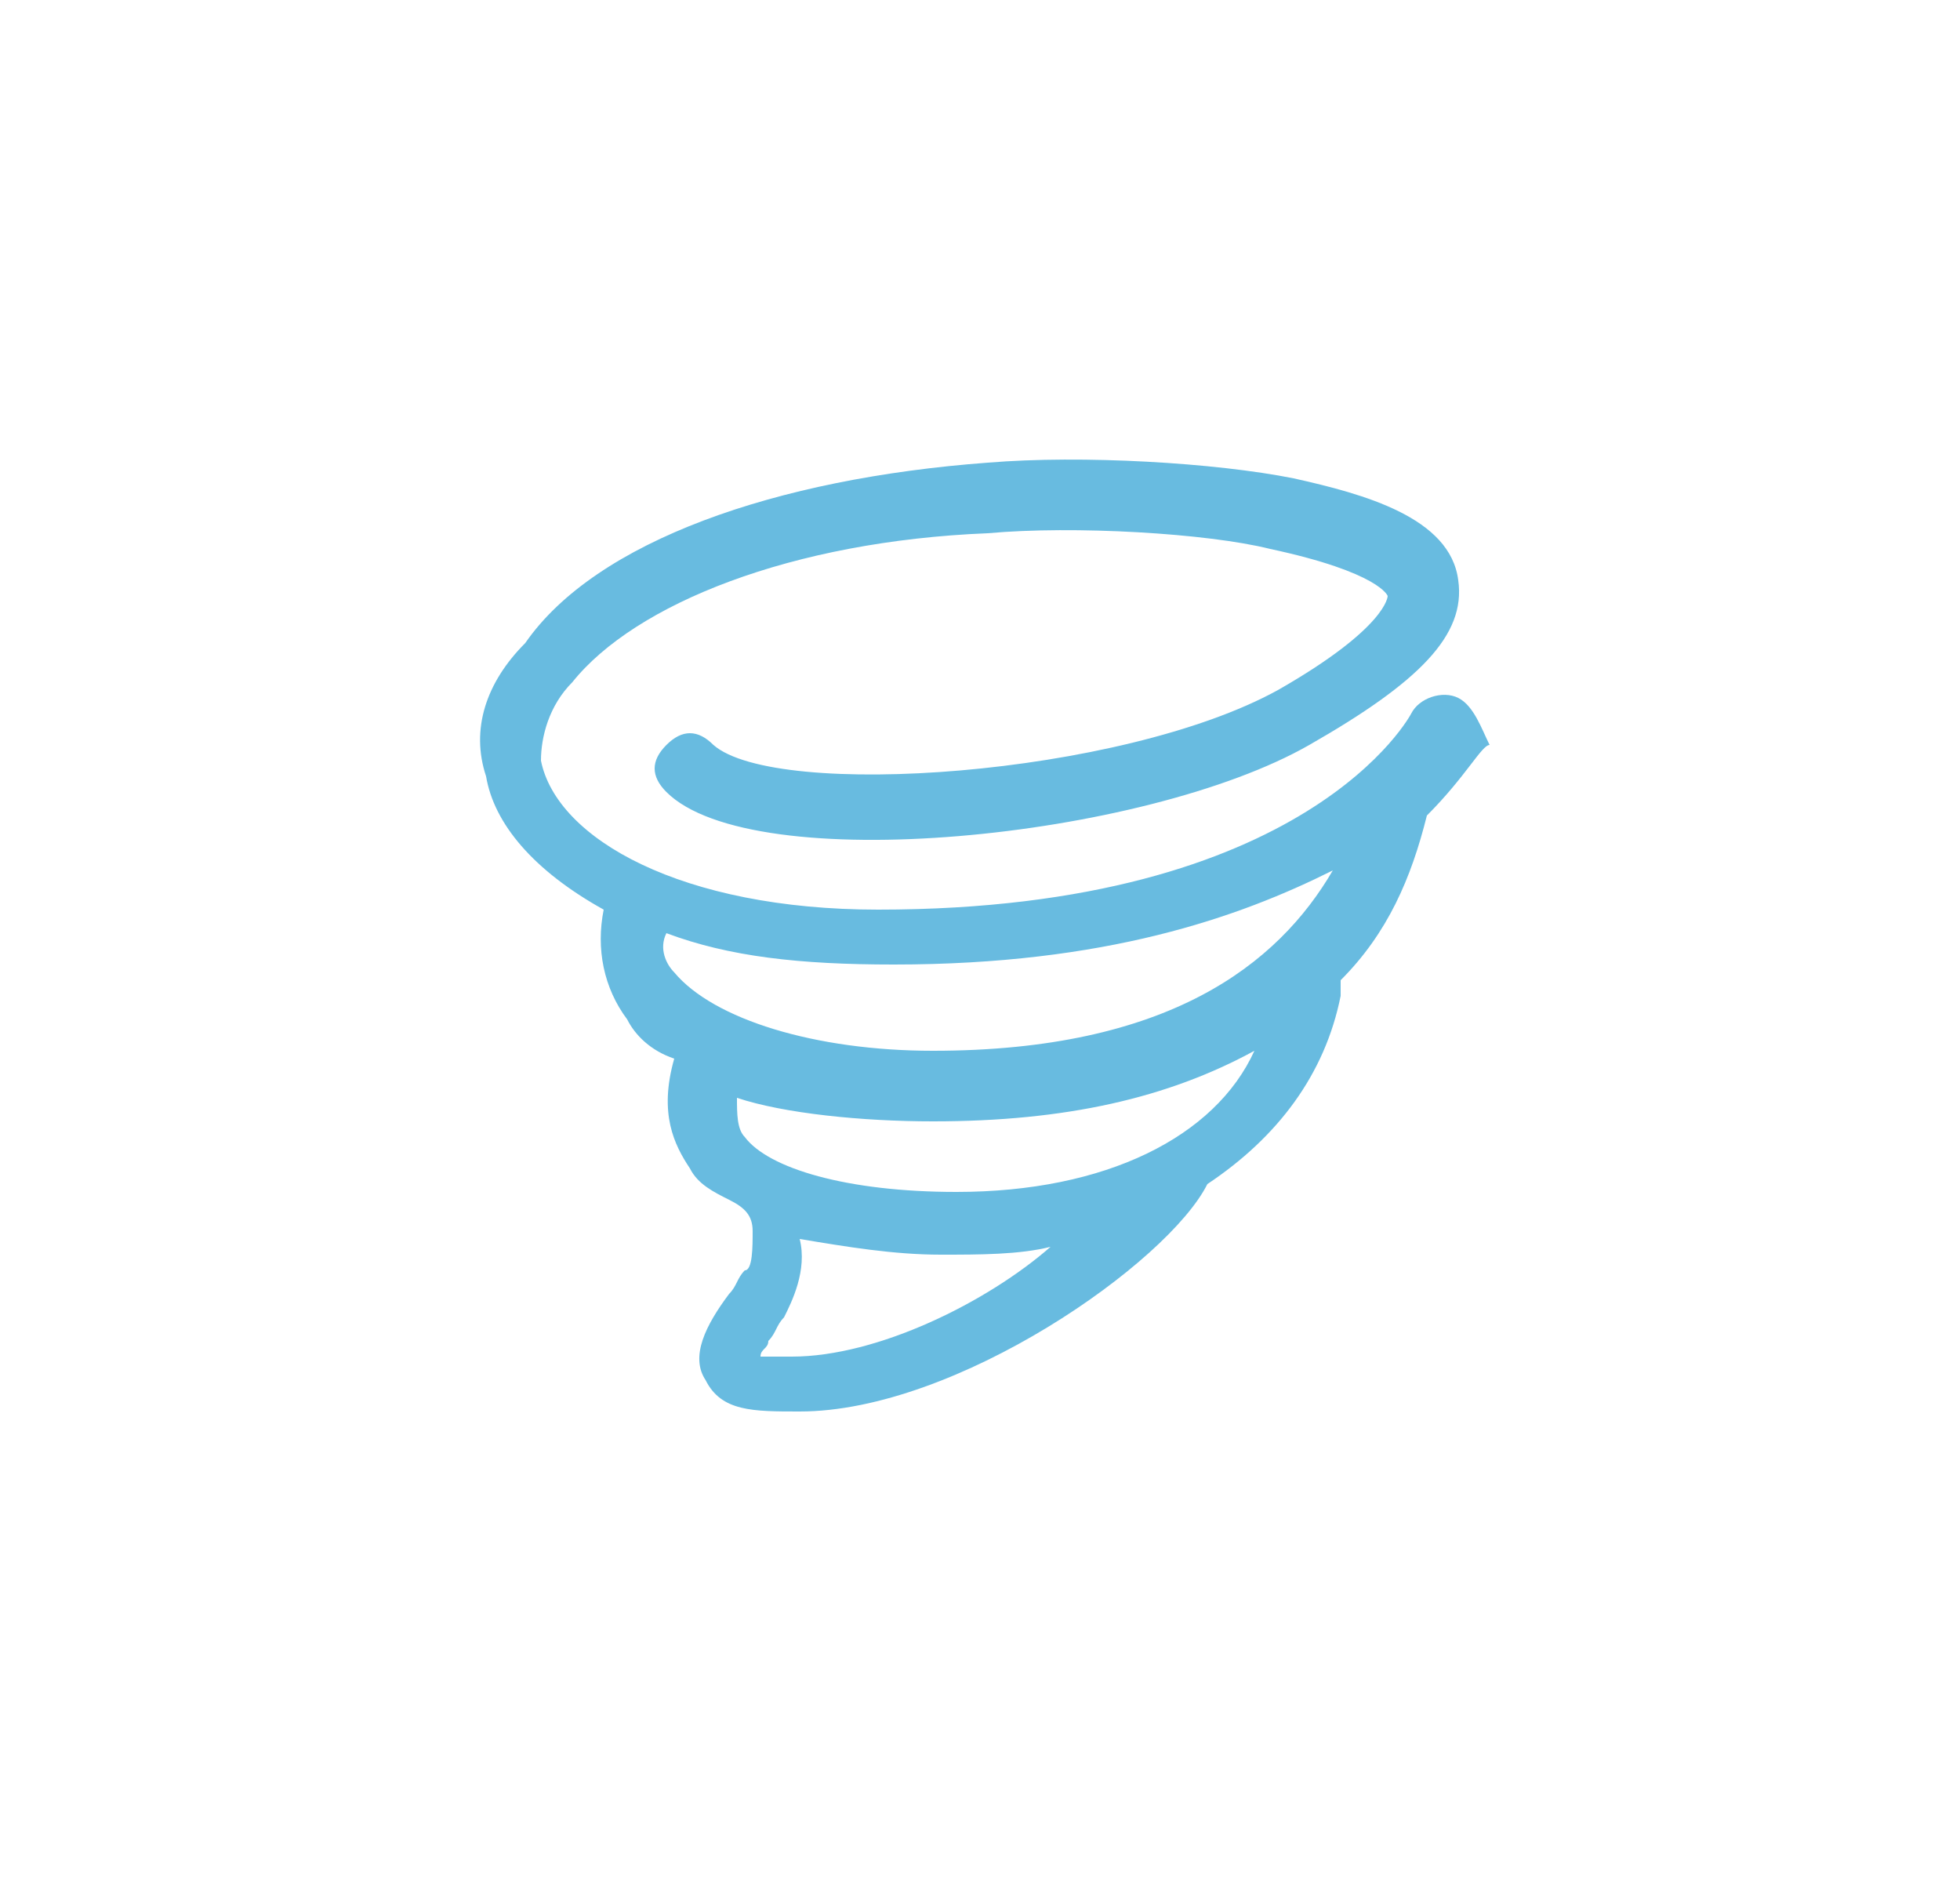 <?xml version="1.0" encoding="UTF-8"?> <!-- Generator: Adobe Illustrator 24.3.0, SVG Export Plug-In . SVG Version: 6.00 Build 0) --> <svg xmlns="http://www.w3.org/2000/svg" xmlns:xlink="http://www.w3.org/1999/xlink" version="1.1" id="Calque_1" x="0px" y="0px" viewBox="0 0 25 24" style="enable-background:new 0 0 25 24;" xml:space="preserve"> <style type="text/css"> .st0{fill:#68BBE0;} </style> <path class="st0" d="M18.6,8.9c-0.2-0.1-0.5,0-0.6,0.2c0,0-1.3,2.5-6.8,2.5c-2.5,0-4.1-0.9-4.3-1.9C6.9,9.4,7,9,7.3,8.7 c0.8-1,2.8-1.8,5.3-1.9c1.1-0.1,2.8,0,3.6,0.2c0,0,0,0,0,0c1.4,0.3,1.5,0.6,1.5,0.6c0,0,0,0.4-1.4,1.2c-2,1.1-6.4,1.4-7.2,0.7 c-0.2-0.2-0.4-0.2-0.6,0c-0.2,0.2-0.2,0.4,0,0.6c1.1,1.1,6.1,0.6,8.2-0.6c1.4-0.8,2-1.4,1.9-2.1c-0.1-0.8-1.2-1.1-2.1-1.3 c-1-0.2-2.7-0.3-3.9-0.2c-2.7,0.2-5,1-5.9,2.3C6.2,8.7,6,9.3,6.2,9.9c0.1,0.6,0.6,1.2,1.5,1.7c-0.1,0.5,0,1,0.3,1.4 c0.1,0.2,0.3,0.4,0.6,0.5c-0.2,0.7,0,1.1,0.2,1.4c0.1,0.2,0.3,0.3,0.5,0.4c0.2,0.1,0.3,0.2,0.3,0.4c0,0.2,0,0.5-0.1,0.5 c-0.1,0.1-0.1,0.2-0.2,0.3c-0.3,0.4-0.5,0.8-0.3,1.1c0.2,0.4,0.6,0.4,1.2,0.4c2,0,4.7-1.9,5.2-2.9c0.9-0.6,1.5-1.4,1.7-2.4 c0-0.1,0-0.2,0-0.2c0.6-0.6,0.9-1.3,1.1-2.1c0.5-0.5,0.7-0.9,0.8-0.9C18.9,9.3,18.8,9,18.6,8.9z M11.9,14.3c1.7,0,3-0.3,4.1-0.9 c-0.5,1.1-1.9,1.8-3.8,1.8c-1.4,0-2.4-0.3-2.7-0.7c-0.1-0.1-0.1-0.3-0.1-0.5C10,14.2,11,14.3,11.9,14.3z M10.1,17.3 c-0.2,0-0.3,0-0.4,0c0-0.1,0.1-0.1,0.1-0.2c0.1-0.1,0.1-0.2,0.2-0.3c0.1-0.2,0.3-0.6,0.2-1c0.6,0.1,1.2,0.2,1.8,0.2 c0.5,0,1,0,1.4-0.1C12.6,16.6,11.2,17.3,10.1,17.3z M11.9,13.4c-1.5,0-2.8-0.4-3.3-1c-0.1-0.1-0.2-0.3-0.1-0.5 c0.8,0.3,1.7,0.4,2.9,0.4c2.7,0,4.4-0.6,5.6-1.2C16.3,12.3,14.9,13.4,11.9,13.4z"></path> </svg> 